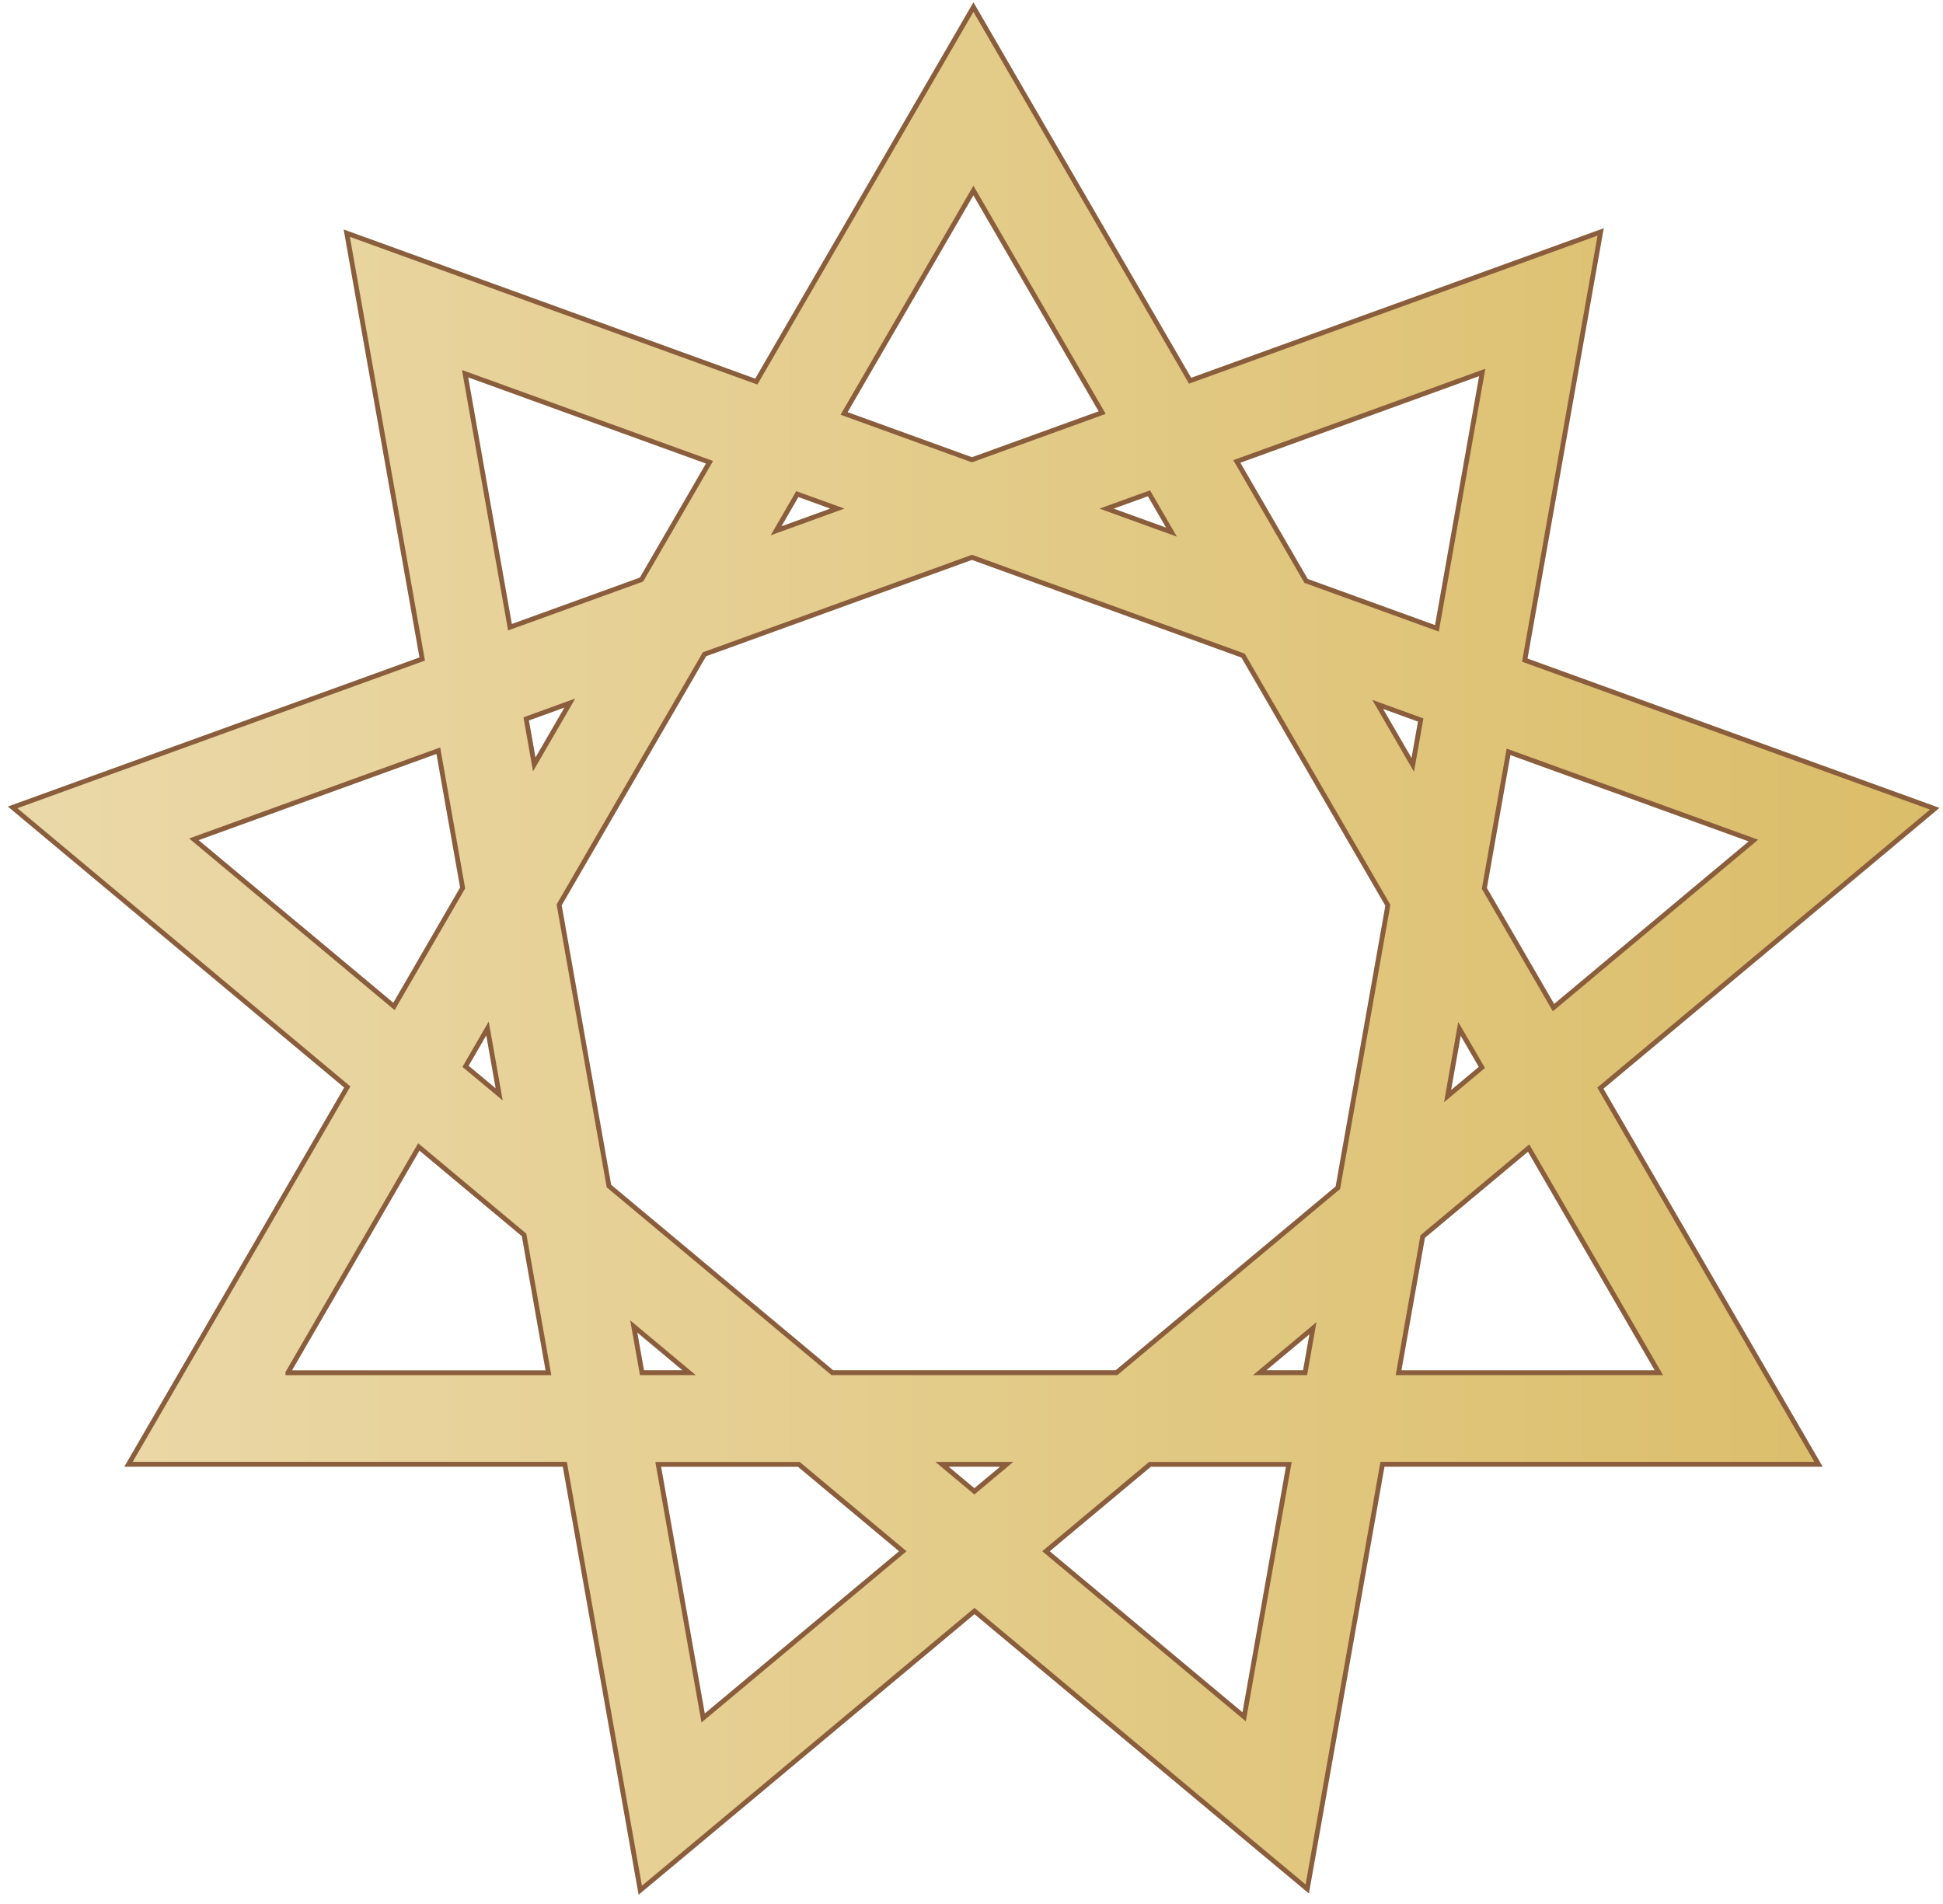 <?xml version="1.0" encoding="UTF-8"?>
<svg width="201px" height="197px" viewBox="0 0 201 197" version="1.1" xmlns="http://www.w3.org/2000/svg" xmlns:xlink="http://www.w3.org/1999/xlink" xmlns:sketch="http://www.bohemiancoding.com/sketch/ns">
    <!-- Generator: Sketch 3.0.3 (7892) - http://www.bohemiancoding.com/sketch -->
    <title>Slice 1</title>
    <desc>Created with Sketch.</desc>
    <defs>
        <linearGradient x1="-0.004%" y1="50.004%" x2="100%" y2="50.004%" id="linearGradient-1">
            <stop stop-color="#EBD9AA" offset="0%"></stop>
            <stop stop-color="#DBBD68" offset="100%"></stop>
        </linearGradient>
    </defs>
    <g id="Page-1" stroke="none" stroke-width="1" fill="none" fill-rule="evenodd" sketch:type="MSPage">
        <g id="sign-off" sketch:type="MSLayerGroup" transform="translate(1, 1)" stroke-width="0.5" stroke="#8A5E3C" fill="url(#linearGradient-1)">
            <g id="Page-1" sketch:type="MSShapeGroup">
                <path d="M199.147,82.666 L191.397,79.857 L156.738,67.294 L163.151,31.087 L164.584,22.996 L156.834,25.805 L122.113,38.389 L103.826,6.849 L99.701,-0.267 L95.576,6.849 L77.238,38.476 L42.622,25.929 L34.872,23.121 L36.305,31.211 L42.676,67.178 L8.055,79.72 L0.305,82.529 L6.626,87.811 L34.926,111.456 L16.418,143.382 L12.293,150.489 L57.43,150.489 L63.801,186.468 L65.234,194.555 L71.555,189.281 L99.809,165.67 L127.913,189.153 L134.234,194.426 L135.668,186.34 L142.013,150.489 L187.122,150.489 L182.997,143.382 L164.555,111.572 L192.838,87.944 L199.147,82.666 L199.147,82.666 Z M152.334,37.534 L147.647,64.004 L134.113,59.1 L126.947,46.741 L152.334,37.534 L152.334,37.534 Z M152.297,109.431 L148.751,112.397 L149.98,105.444 L152.297,109.431 L152.297,109.431 Z M137.401,121.874 L114.497,141.013 L85.105,141.013 L61.993,121.704 L56.843,92.615 L71.876,66.689 L99.547,56.661 L127.597,66.826 L142.572,92.657 L137.401,121.874 L137.401,121.874 Z M134.822,136.411 L134.009,141.013 L129.313,141.013 L134.822,136.411 L134.822,136.411 Z M99.797,153.289 L96.455,150.493 L103.138,150.493 L99.797,153.289 L99.797,153.289 Z M50.638,112.219 L47.159,109.319 L49.43,105.402 L50.638,112.219 L50.638,112.219 Z M53.434,73.373 L57.947,71.738 L54.268,78.082 L53.434,73.373 L53.434,73.373 Z M120.188,54.051 L113.476,51.62 L117.859,50.035 L120.188,54.051 L120.188,54.051 Z M141.522,71.875 L145.968,73.489 L145.147,78.127 L141.522,71.875 L141.522,71.875 Z M99.697,18.71 L113.018,41.687 L99.547,46.566 L86.322,41.774 L99.697,18.71 L99.697,18.71 Z M85.622,51.616 L79.284,53.914 L81.48,50.118 L85.622,51.616 L85.622,51.616 Z M47.113,37.659 L72.397,46.824 L65.363,58.959 L51.755,63.888 L47.113,37.659 L47.113,37.659 Z M19.059,85.832 L44.343,76.667 L46.859,90.864 L39.755,103.12 L19.059,85.832 L19.059,85.832 Z M28.78,141.017 L42.326,117.658 L53.213,126.757 L55.734,141.021 L28.78,141.021 L28.78,141.017 L28.78,141.017 Z M64.563,136.233 L70.284,141.013 L65.413,141.013 L64.563,136.233 L64.563,136.233 Z M71.738,176.735 L67.093,150.497 L81.638,150.497 L92.393,159.484 L71.738,176.735 L71.738,176.735 Z M127.705,176.615 L107.205,159.484 L117.959,150.497 L132.326,150.497 L127.705,176.615 L127.705,176.615 Z M170.609,141.017 L143.68,141.017 L146.176,126.927 L157.134,117.774 L170.609,141.017 L170.609,141.017 Z M159.705,103.241 L152.555,90.91 L155.055,76.783 L180.384,85.96 L159.705,103.241 L159.705,103.241 Z" id="sign-off"></path>
            </g>
        </g>
    </g>
</svg>